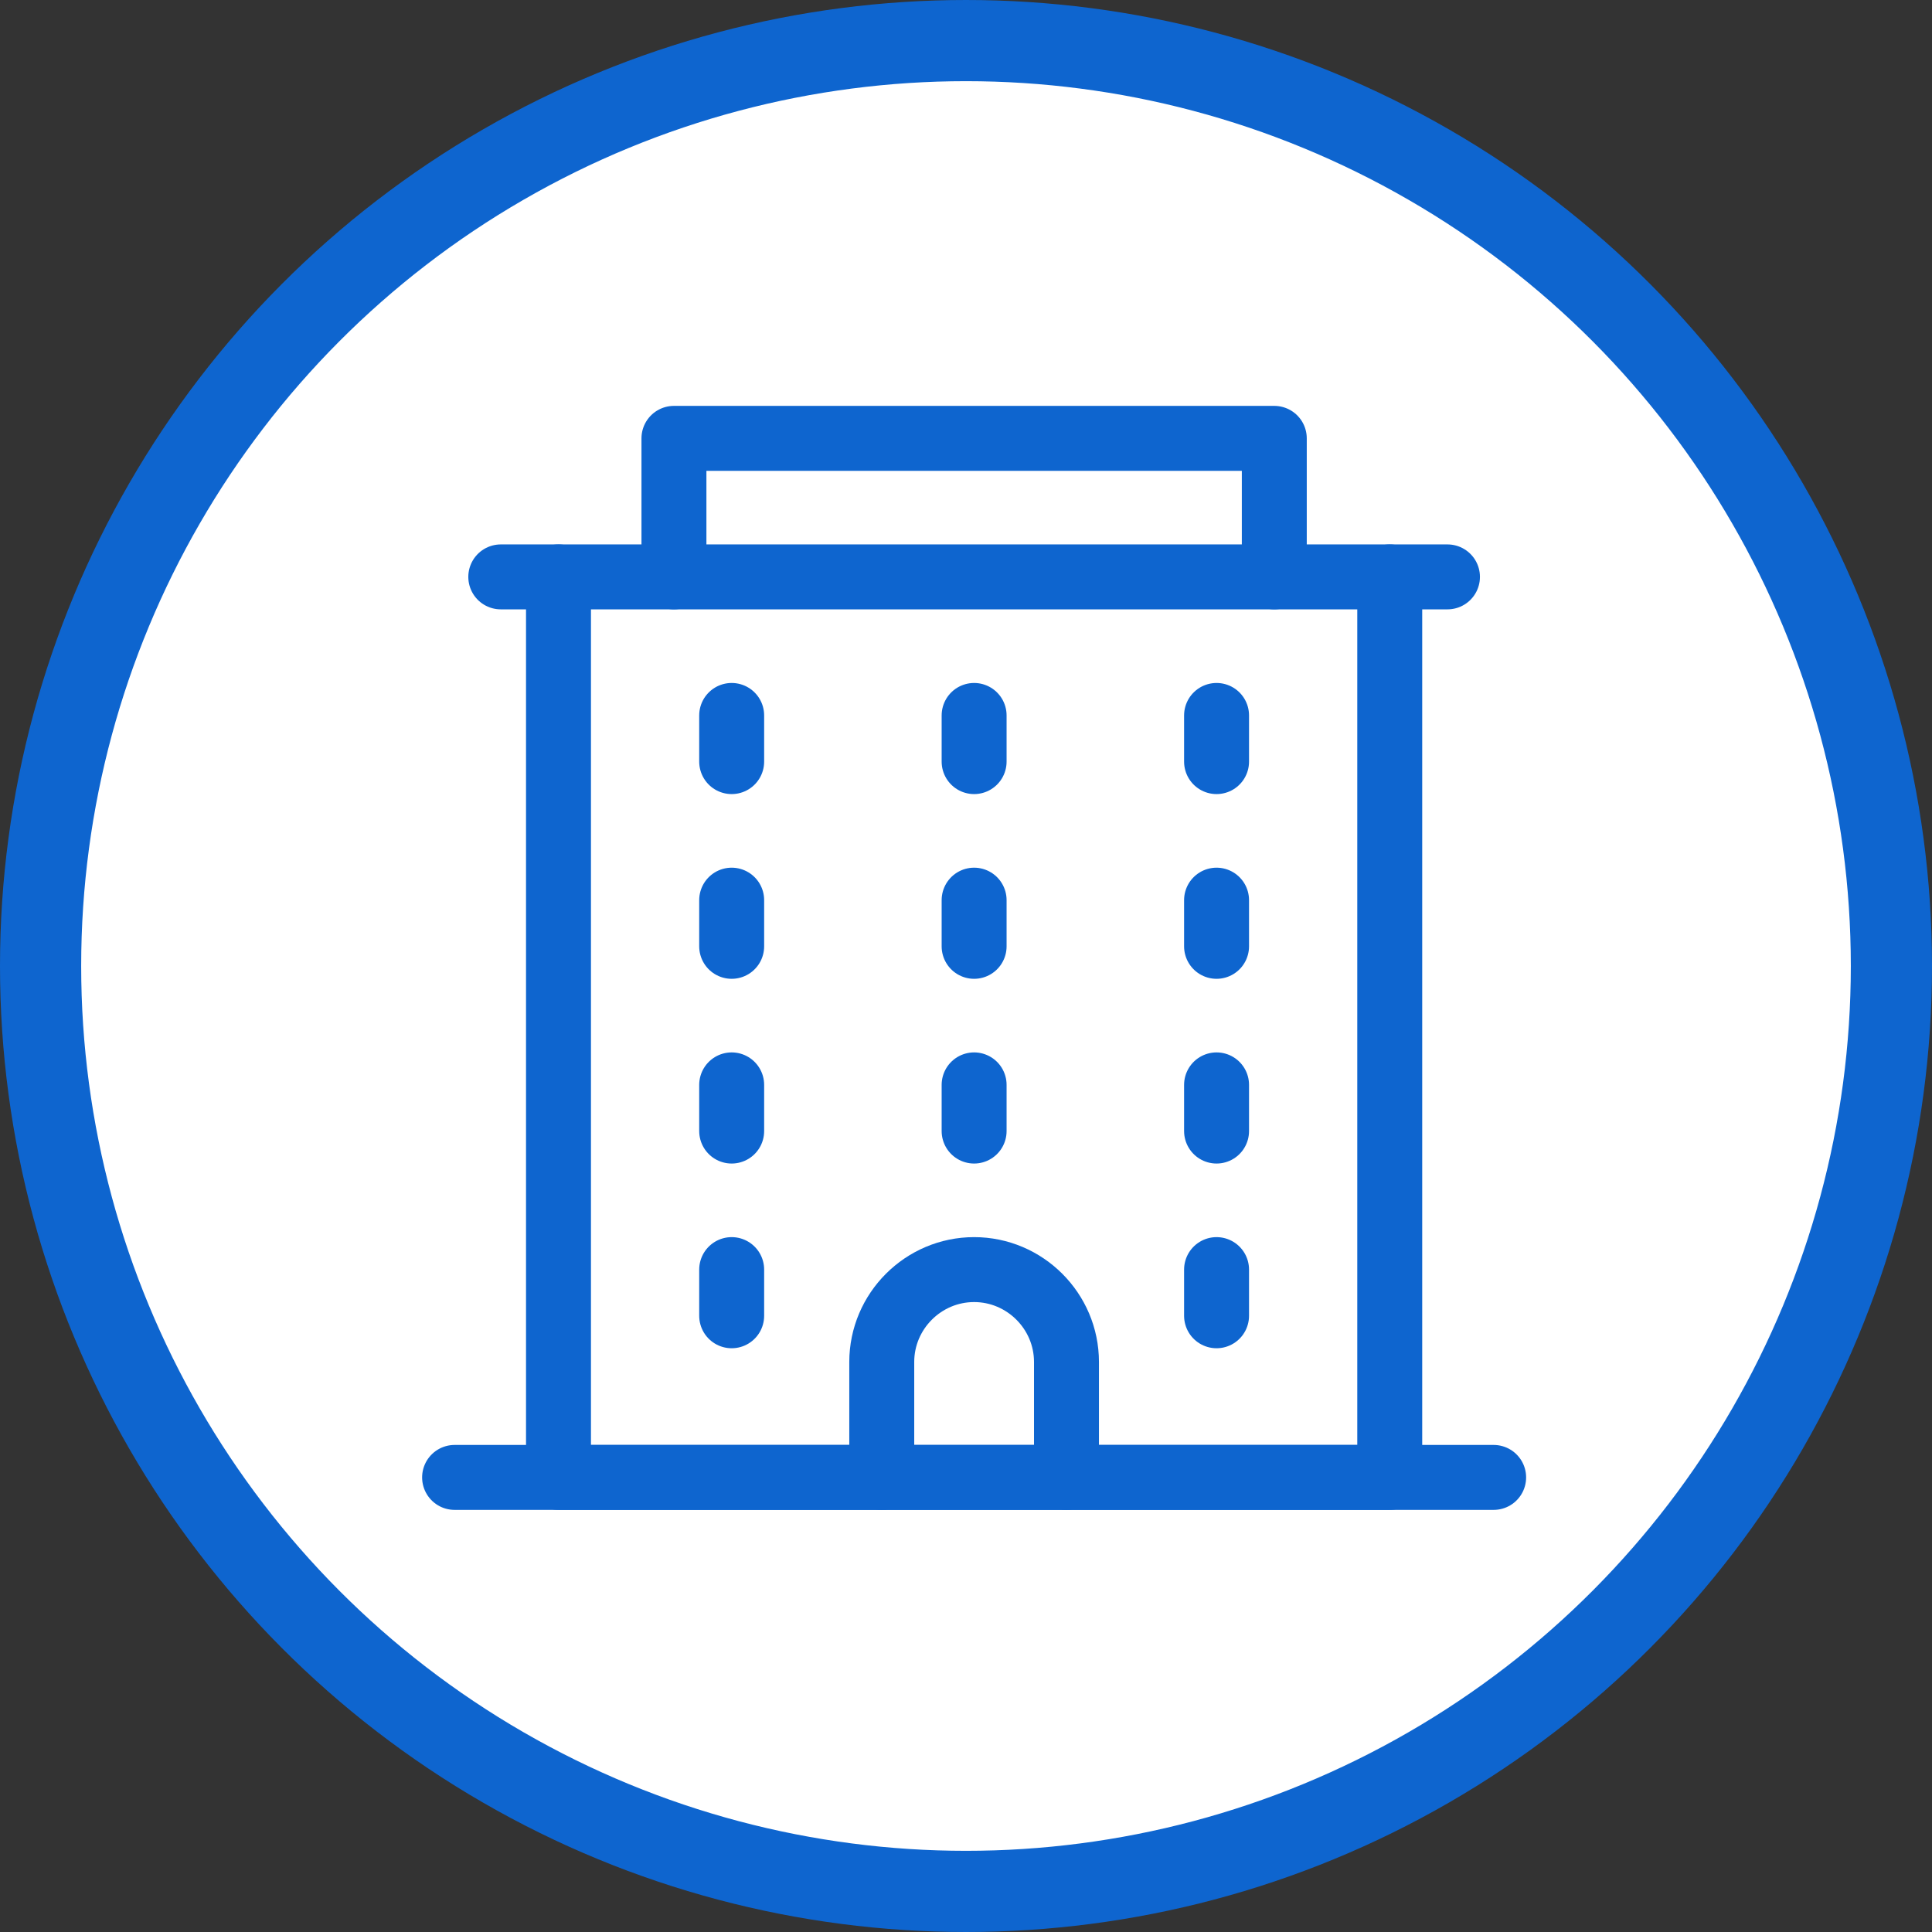 <svg xmlns="http://www.w3.org/2000/svg" width="119" height="119" viewBox="0 0 119 119" fill="none"><rect x="0" y="0" width="119" height="119" fill="#333333" stroke="none"/><circle cx="59.5" cy="59.5" r="57" fill="white" stroke="#0E65CF" stroke-width="5"></circle><path d="M45.067 44.067V46.911" stroke="#0E65CF" stroke-width="4" stroke-miterlimit="10" stroke-linecap="round" stroke-linejoin="round"></path><path d="M45.067 55.444V58.289" stroke="#0E65CF" stroke-width="4" stroke-miterlimit="10" stroke-linecap="round" stroke-linejoin="round"></path><path d="M45.067 66.822V69.667" stroke="#0E65CF" stroke-width="4" stroke-miterlimit="10" stroke-linecap="round" stroke-linejoin="round"></path><path d="M60 44.067V46.911" stroke="#0E65CF" stroke-width="4" stroke-miterlimit="10" stroke-linecap="round" stroke-linejoin="round"></path><path d="M60 55.444V58.289" stroke="#0E65CF" stroke-width="4" stroke-miterlimit="10" stroke-linecap="round" stroke-linejoin="round"></path><path d="M60 66.822V69.667" stroke="#0E65CF" stroke-width="4" stroke-miterlimit="10" stroke-linecap="round" stroke-linejoin="round"></path><path d="M74.933 44.067V46.911" stroke="#0E65CF" stroke-width="4" stroke-miterlimit="10" stroke-linecap="round" stroke-linejoin="round"></path><path d="M74.933 55.444V58.289" stroke="#0E65CF" stroke-width="4" stroke-miterlimit="10" stroke-linecap="round" stroke-linejoin="round"></path><path d="M74.933 66.822V69.667" stroke="#0E65CF" stroke-width="4" stroke-miterlimit="10" stroke-linecap="round" stroke-linejoin="round"></path><path d="M85.6 35.533V91H34.4V35.533" stroke="#0E65CF" stroke-width="4" stroke-miterlimit="10" stroke-linecap="round" stroke-linejoin="round"></path><path d="M78.489 35.533V27H41.511V35.533" stroke="#0E65CF" stroke-width="4" stroke-miterlimit="10" stroke-linecap="round" stroke-linejoin="round"></path><path d="M92 91H28" stroke="#0E65CF" stroke-width="4" stroke-miterlimit="10" stroke-linecap="round" stroke-linejoin="round"></path><path d="M89.156 35.533H30.845" stroke="#0E65CF" stroke-width="4" stroke-miterlimit="10" stroke-linecap="round" stroke-linejoin="round"></path><path d="M45.067 78.2V81.044" stroke="#0E65CF" stroke-width="4" stroke-miterlimit="10" stroke-linecap="round" stroke-linejoin="round"></path><path d="M74.933 78.2V81.044" stroke="#0E65CF" stroke-width="4" stroke-miterlimit="10" stroke-linecap="round" stroke-linejoin="round"></path><path d="M65.689 91V83.889C65.689 80.76 63.129 78.2 60 78.2C56.871 78.2 54.311 80.76 54.311 83.889V91" stroke="#0E65CF" stroke-width="4" stroke-miterlimit="10" stroke-linecap="round" stroke-linejoin="round"></path></svg>